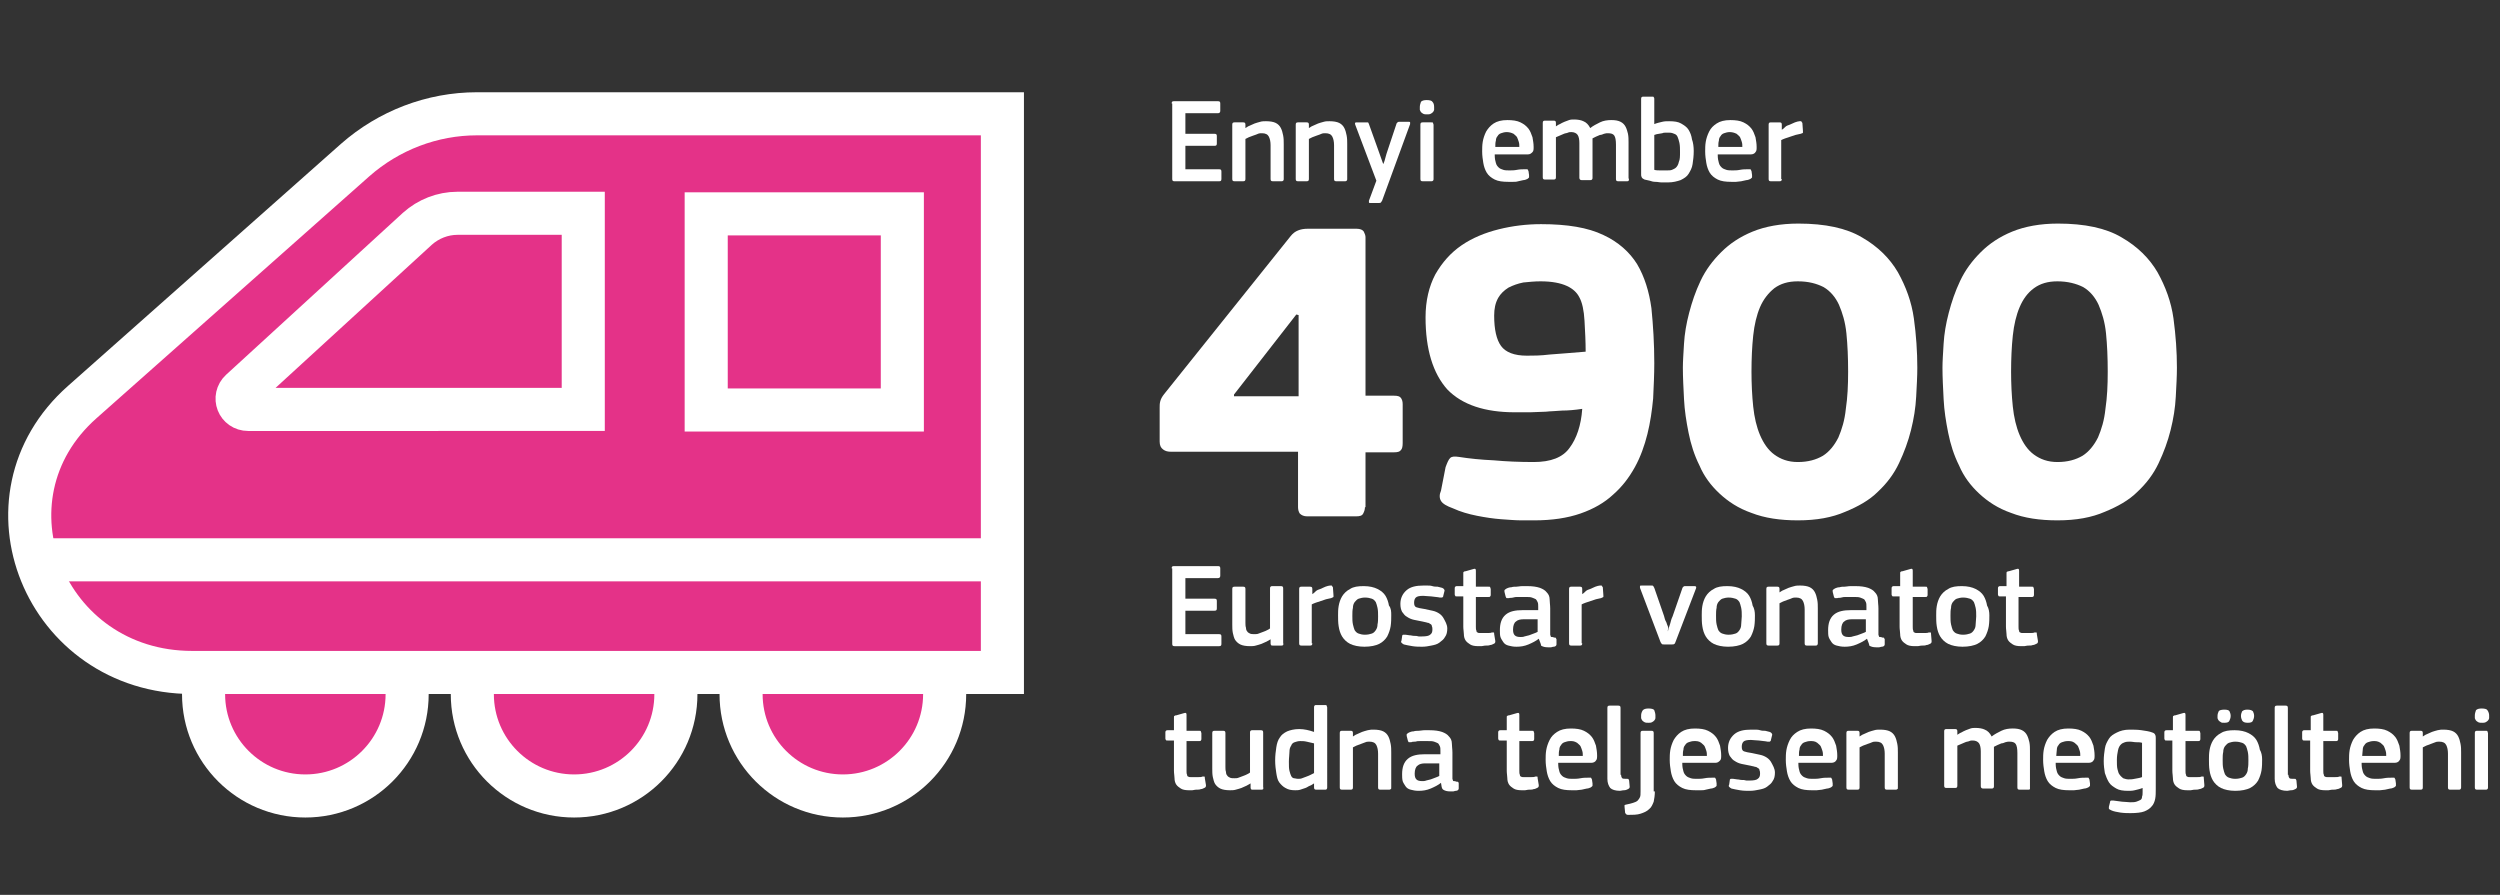 <?xml version="1.0" encoding="utf-8"?>
<!-- Generator: Adobe Illustrator 25.2.0, SVG Export Plug-In . SVG Version: 6.00 Build 0)  -->
<svg version="1.1" id="Calque_1" xmlns="http://www.w3.org/2000/svg" xmlns:xlink="http://www.w3.org/1999/xlink" x="0px" y="0px"
	 viewBox="0 0 437.2 156.5" style="enable-background:new 0 0 437.2 156.5;" xml:space="preserve">
<rect x="0" y="0" width="437.2" height="156.5" fill="#333333" stroke="none"/>
<style type="text/css">
	.st0{fill:#E43288;stroke:#FFFFFF;stroke-width:7.535;stroke-miterlimit:10;}
	.st1{fill:none;stroke:#FFFFFF;stroke-width:7.535;stroke-miterlimit:10;}
	.st2{enable-background:new    ;}
	.st3{fill:#FFFFFF;}
</style>
<g>
	<circle class="st0" cx="147.4" cy="121.4" r="17.8"/>
	<circle class="st0" cx="100.4" cy="121.4" r="17.8"/>
	<circle class="st0" cx="53.4" cy="121.4" r="17.8"/>
	<path class="st0" d="M175.3,19.9H83.4c-7.8,0-15.4,2.9-21.3,8.1L14.4,70.3c-19,16.8-6.6,47.3,19.2,47.3h141.7L175.3,19.9
		L175.3,19.9z"/>
	<rect x="123.5" y="37.4" class="st0" width="34.3" height="34.3"/>
	<path class="st0" d="M102,37.3H80c-2.6,0-5.1,1-7,2.7L42.1,68.3c-1.3,1.2-0.5,3.3,1.3,3.3H102V37.3z"/>
	<line class="st1" x1="174" y1="97.9" x2="6.4" y2="97.9"/>
</g>
<g>
	<g class="st2">
		<path class="st3" d="M204.9,18.1c0-0.3,0.1-0.4,0.4-0.4h7.7c0.3,0,0.4,0.1,0.4,0.4v1.3c0,0.2-0.1,0.4-0.4,0.4h-5.7v3.6h5.1
			c0.3,0,0.4,0.1,0.4,0.4v1.3c0,0.3-0.1,0.4-0.4,0.4h-5.1v4.1h5.9c0.3,0,0.4,0.1,0.4,0.4v1.3c0,0.3-0.1,0.4-0.4,0.4h-7.8
			c-0.3,0-0.4-0.1-0.4-0.4V18.1z"/>
		<path class="st3" d="M224.4,31.6c-0.1,0.1-0.2,0.1-0.3,0.1h-1.5c-0.3,0-0.4-0.1-0.4-0.4l0-5.9c0-0.6-0.1-1.1-0.3-1.5
			s-0.6-0.6-1.2-0.6c-0.2,0-0.5,0-0.7,0.1s-0.5,0.2-0.8,0.3c-0.3,0.1-0.5,0.2-0.8,0.3c-0.2,0.1-0.4,0.2-0.6,0.3v7
			c0,0.3-0.1,0.4-0.4,0.4h-1.5c-0.3,0-0.4-0.1-0.4-0.4v-9.5c0-0.3,0.1-0.4,0.4-0.4h1.5c0.3,0,0.4,0.1,0.4,0.4v0.6c0,0,0,0,0,0
			c0,0,0,0,0,0c0.2-0.1,0.4-0.3,0.7-0.4c0.3-0.1,0.6-0.3,0.9-0.4c0.3-0.1,0.6-0.2,1-0.3c0.3-0.1,0.7-0.1,1-0.1
			c0.7,0,1.3,0.1,1.7,0.3s0.7,0.5,0.9,0.9c0.2,0.4,0.3,0.8,0.4,1.3c0.1,0.5,0.1,1,0.1,1.5v6.1C224.5,31.4,224.5,31.5,224.4,31.6z"/>
		<path class="st3" d="M235.5,31.6c-0.1,0.1-0.2,0.1-0.3,0.1h-1.5c-0.3,0-0.4-0.1-0.4-0.4l0-5.9c0-0.6-0.1-1.1-0.3-1.5
			s-0.6-0.6-1.2-0.6c-0.2,0-0.5,0-0.7,0.1s-0.5,0.2-0.8,0.3c-0.3,0.1-0.5,0.2-0.8,0.3c-0.2,0.1-0.4,0.2-0.6,0.3v7
			c0,0.3-0.1,0.4-0.4,0.4H227c-0.3,0-0.4-0.1-0.4-0.4v-9.5c0-0.3,0.1-0.4,0.4-0.4h1.5c0.3,0,0.4,0.1,0.4,0.4v0.6c0,0,0,0,0,0
			s0,0,0,0c0.2-0.1,0.4-0.3,0.7-0.4c0.3-0.1,0.6-0.3,0.9-0.4c0.3-0.1,0.6-0.2,1-0.3c0.3-0.1,0.7-0.1,1-0.1c0.7,0,1.3,0.1,1.7,0.3
			s0.7,0.5,0.9,0.9c0.2,0.4,0.3,0.8,0.4,1.3c0.1,0.5,0.1,1,0.1,1.5v6.1C235.6,31.4,235.6,31.5,235.5,31.6z"/>
		<path class="st3" d="M241.9,28.7c0.2-0.4,0.3-0.8,0.4-1.2c0.1-0.4,0.2-0.7,0.3-1c0.1-0.3,0.2-0.6,0.3-0.9l1.3-3.9
			c0-0.1,0.1-0.2,0.2-0.3c0.1-0.1,0.2-0.1,0.3-0.1h1.6c0.2,0,0.3,0,0.3,0.1s0,0.2,0,0.3l-4.9,13.4c-0.1,0.1-0.1,0.2-0.2,0.3
			c-0.1,0.1-0.2,0.1-0.4,0.1h-1.4c-0.2,0-0.3,0-0.3-0.1c0-0.1,0-0.2,0-0.3l1.3-3.5l-3.7-9.8c0-0.1-0.1-0.2,0-0.3
			c0-0.1,0.1-0.1,0.3-0.1h1.6c0.1,0,0.2,0,0.3,0c0.1,0,0.1,0.1,0.2,0.3l1.4,3.9L241.9,28.7L241.9,28.7z"/>
		<path class="st3" d="M250.8,18.7c0,0.2,0,0.3,0,0.5c0,0.1-0.1,0.3-0.2,0.4c-0.1,0.1-0.2,0.2-0.4,0.3c-0.2,0.1-0.4,0.1-0.6,0.1
			c-0.3,0-0.5,0-0.7-0.1c-0.2-0.1-0.3-0.2-0.4-0.3s-0.1-0.2-0.2-0.4c0-0.1,0-0.3,0-0.5c0-0.3,0.1-0.6,0.2-0.9c0.2-0.2,0.5-0.3,1-0.3
			c0.5,0,0.9,0.1,1,0.3C250.7,18,250.8,18.3,250.8,18.7z M250.7,31.3c0,0.1,0,0.2-0.1,0.3s-0.2,0.1-0.3,0.1h-1.5
			c-0.3,0-0.4-0.1-0.4-0.4v-9.5c0-0.3,0.1-0.4,0.4-0.4h1.5c0.2,0,0.3,0,0.3,0.1c0,0.1,0.1,0.2,0.1,0.3V31.3z"/>
		<path class="st3" d="M261.4,27.2c0,0.5,0.1,1,0.2,1.3c0.1,0.4,0.3,0.6,0.5,0.8s0.5,0.3,0.8,0.4c0.3,0.1,0.7,0.1,1.1,0.1
			c0.4,0,0.8,0,1.3-0.1c0.5-0.1,1-0.1,1.4-0.1c0.2,0,0.3,0,0.4,0s0.1,0.2,0.2,0.3l0.1,0.7c0,0.2,0,0.3,0,0.4c0,0.1-0.2,0.2-0.3,0.3
			c-0.2,0.1-0.5,0.2-0.7,0.2c-0.3,0.1-0.6,0.1-0.9,0.2s-0.6,0.1-0.9,0.1c-0.3,0-0.6,0-0.8,0c-1,0-1.8-0.1-2.4-0.4
			c-0.6-0.3-1.1-0.7-1.4-1.2c-0.3-0.5-0.5-1.1-0.6-1.7c-0.1-0.6-0.2-1.3-0.2-2c0-0.5,0-1.1,0.1-1.7s0.3-1.2,0.6-1.8
			c0.3-0.5,0.7-1,1.3-1.4s1.4-0.6,2.4-0.6c0.9,0,1.7,0.1,2.3,0.4s1,0.6,1.4,1.1c0.3,0.4,0.5,0.9,0.7,1.5c0.1,0.6,0.2,1.1,0.2,1.7
			c0,0.4,0,0.7-0.2,0.9s-0.4,0.4-0.8,0.4H261.4z M263.5,23.1c-0.4,0-0.7,0.1-1,0.2c-0.3,0.1-0.5,0.3-0.6,0.5
			c-0.2,0.2-0.3,0.5-0.3,0.8c-0.1,0.3-0.1,0.7-0.1,1.1h4.2c0-0.3,0-0.6-0.1-0.9c-0.1-0.3-0.2-0.6-0.3-0.8c-0.1-0.2-0.4-0.4-0.6-0.6
			C264.3,23.2,263.9,23.1,263.5,23.1z"/>
		<path class="st3" d="M284.8,31.6c0,0.1-0.2,0.1-0.3,0.1H283c-0.3,0-0.4-0.1-0.4-0.4v-6c0-0.8-0.1-1.3-0.3-1.6
			c-0.2-0.3-0.6-0.4-1.1-0.4c-0.2,0-0.4,0-0.7,0.1c-0.2,0.1-0.5,0.2-0.7,0.2c-0.2,0.1-0.5,0.2-0.7,0.3c-0.2,0.1-0.4,0.2-0.6,0.3
			c0,0.1,0,0.3,0,0.4s0,0.4,0,0.6v5.9c0,0.1,0,0.2-0.1,0.3c-0.1,0.1-0.2,0.1-0.3,0.1h-1.5c-0.2,0-0.4-0.1-0.4-0.4v-6.1
			c0-0.6-0.1-1.1-0.3-1.4c-0.2-0.3-0.6-0.5-1.1-0.5c-0.2,0-0.4,0-0.6,0.1c-0.2,0.1-0.5,0.1-0.7,0.2s-0.5,0.2-0.7,0.3
			c-0.2,0.1-0.5,0.2-0.7,0.3v7c0,0.3-0.1,0.4-0.4,0.4h-1.5c-0.3,0-0.4-0.1-0.4-0.4v-9.5c0-0.3,0.1-0.4,0.4-0.4h1.5
			c0.3,0,0.4,0.1,0.4,0.4v0.6l0,0c0.2-0.1,0.4-0.3,0.7-0.4c0.2-0.1,0.5-0.3,0.8-0.4c0.3-0.1,0.5-0.2,0.8-0.3
			c0.3-0.1,0.6-0.1,0.9-0.1c0.6,0,1.2,0.1,1.6,0.3c0.5,0.2,0.9,0.6,1.2,1.2c0.5-0.4,1.1-0.7,1.7-1s1.3-0.4,2-0.4
			c0.7,0,1.2,0.1,1.6,0.3c0.4,0.2,0.7,0.5,0.9,0.9s0.3,0.8,0.4,1.2c0.1,0.5,0.1,1,0.1,1.5v6.2C284.9,31.4,284.9,31.5,284.8,31.6z"/>
		<path class="st3" d="M296.2,26.4c0,0.9-0.1,1.6-0.2,2.3c-0.1,0.7-0.4,1.2-0.7,1.7c-0.3,0.5-0.8,0.8-1.4,1.1
			c-0.6,0.2-1.3,0.4-2.2,0.4c-0.3,0-0.7,0-1.1,0c-0.4,0-0.7-0.1-1.1-0.1c-0.4,0-0.7-0.1-1-0.2s-0.6-0.1-0.9-0.2
			c-0.2-0.1-0.4-0.2-0.5-0.4s-0.1-0.3-0.1-0.5V17.3c0-0.3,0.1-0.4,0.4-0.4h1.5c0.2,0,0.3,0,0.3,0.1c0.1,0.1,0.1,0.2,0.1,0.3v4.4
			c0.5-0.2,1-0.3,1.4-0.4s0.8-0.1,1.2-0.1c0.9,0,1.6,0.1,2.1,0.4s1,0.6,1.3,1.1c0.3,0.5,0.5,1,0.6,1.7
			C296.1,24.9,296.2,25.7,296.2,26.4z M293.8,26.6c0-0.6,0-1.1-0.1-1.6c-0.1-0.4-0.2-0.8-0.3-1c-0.1-0.3-0.3-0.5-0.6-0.6
			c-0.2-0.1-0.5-0.2-0.9-0.2c-0.2,0-0.4,0-0.6,0s-0.4,0-0.6,0.1c-0.2,0-0.4,0.1-0.6,0.1s-0.5,0.1-0.8,0.2v6.1
			c0.3,0.1,0.7,0.1,1.1,0.1c0.4,0,0.7,0,1.1,0c0.3,0,0.7,0,0.9-0.1s0.5-0.2,0.7-0.4s0.4-0.5,0.5-1C293.8,27.9,293.8,27.3,293.8,26.6
			z"/>
		<path class="st3" d="M300.4,27.2c0,0.5,0.1,1,0.2,1.3c0.1,0.4,0.3,0.6,0.5,0.8c0.2,0.2,0.5,0.3,0.8,0.4s0.7,0.1,1.1,0.1
			c0.4,0,0.8,0,1.3-0.1s1-0.1,1.4-0.1c0.2,0,0.3,0,0.4,0c0.1,0,0.1,0.2,0.2,0.3l0.1,0.7c0,0.2,0,0.3,0,0.4c0,0.1-0.2,0.2-0.3,0.3
			c-0.2,0.1-0.5,0.2-0.7,0.2c-0.3,0.1-0.6,0.1-0.9,0.2c-0.3,0-0.6,0.1-0.9,0.1c-0.3,0-0.6,0-0.8,0c-1,0-1.8-0.1-2.4-0.4
			c-0.6-0.3-1.1-0.7-1.4-1.2s-0.5-1.1-0.6-1.7c-0.1-0.6-0.2-1.3-0.2-2c0-0.5,0-1.1,0.1-1.7s0.3-1.2,0.6-1.8s0.7-1,1.3-1.4
			c0.6-0.4,1.4-0.6,2.4-0.6c0.9,0,1.7,0.1,2.3,0.4s1,0.6,1.4,1.1c0.3,0.4,0.5,0.9,0.7,1.5c0.1,0.6,0.2,1.1,0.2,1.7
			c0,0.4,0,0.7-0.2,0.9c-0.1,0.2-0.4,0.4-0.8,0.4H300.4z M302.5,23.1c-0.4,0-0.7,0.1-1,0.2c-0.3,0.1-0.5,0.3-0.6,0.5
			c-0.2,0.2-0.3,0.5-0.3,0.8c-0.1,0.3-0.1,0.7-0.1,1.1h4.2c0-0.3,0-0.6-0.1-0.9s-0.2-0.6-0.3-0.8c-0.1-0.2-0.4-0.4-0.6-0.6
			C303.3,23.2,302.9,23.1,302.5,23.1z"/>
		<path class="st3" d="M311.6,31.3c0,0.3-0.1,0.4-0.4,0.4h-1.5c-0.3,0-0.4-0.1-0.4-0.4v-9.5c0-0.3,0.1-0.4,0.4-0.4h1.5
			c0.3,0,0.4,0.1,0.4,0.4v0.9l0,0c0.2-0.1,0.4-0.3,0.6-0.5s0.5-0.3,0.8-0.4c0.3-0.1,0.6-0.3,0.9-0.4s0.6-0.2,0.8-0.2
			c0.1,0,0.3,0,0.3,0s0.1,0.2,0.2,0.3l0.1,1.4c0,0.2,0,0.3,0,0.3c0,0.1-0.2,0.1-0.4,0.2c-0.3,0.1-0.6,0.1-0.9,0.2
			c-0.3,0.1-0.6,0.2-0.9,0.3c-0.3,0.1-0.6,0.2-0.9,0.3s-0.5,0.2-0.7,0.3V31.3z"/>
	</g>
	<g class="st2">
		<path class="st3" d="M204.9,99.4c0-0.3,0.1-0.4,0.4-0.4h7.7c0.3,0,0.4,0.1,0.4,0.4v1.3c0,0.2-0.1,0.4-0.4,0.4h-5.7v3.6h5.1
			c0.3,0,0.4,0.1,0.4,0.4v1.3c0,0.3-0.1,0.4-0.4,0.4h-5.1v4.1h5.9c0.3,0,0.4,0.1,0.4,0.4v1.3c0,0.3-0.1,0.4-0.4,0.4h-7.8
			c-0.3,0-0.4-0.1-0.4-0.4V99.4z"/>
		<path class="st3" d="M224.1,112.9h-1.5c-0.2,0-0.3,0-0.3-0.1c-0.1-0.1-0.1-0.2-0.1-0.3v-0.7l0,0c-0.2,0.1-0.5,0.3-0.7,0.4
			c-0.3,0.1-0.6,0.3-0.9,0.4c-0.3,0.1-0.6,0.2-1,0.3c-0.3,0.1-0.7,0.1-1,0.1c-0.7,0-1.3-0.1-1.7-0.3c-0.4-0.2-0.7-0.5-0.9-0.8
			s-0.3-0.8-0.4-1.2c-0.1-0.5-0.1-1-0.1-1.5v-6.2c0-0.3,0.1-0.4,0.4-0.4h1.5c0.3,0,0.4,0.1,0.4,0.4v5.9c0,0.3,0,0.6,0.1,0.9
			c0,0.3,0.1,0.5,0.2,0.6c0.1,0.2,0.3,0.3,0.5,0.4c0.2,0.1,0.5,0.1,0.8,0.1c0.2,0,0.5,0,0.7-0.1c0.3-0.1,0.5-0.2,0.8-0.3
			c0.3-0.1,0.5-0.2,0.7-0.3c0.2-0.1,0.4-0.2,0.5-0.3v-7c0-0.1,0-0.2,0.1-0.3c0.1-0.1,0.2-0.1,0.3-0.1h1.5c0.3,0,0.4,0.1,0.4,0.4v9.5
			C224.5,112.8,224.4,112.9,224.1,112.9z"/>
		<path class="st3" d="M229.5,112.5c0,0.3-0.1,0.4-0.4,0.4h-1.5c-0.3,0-0.4-0.1-0.4-0.4v-9.5c0-0.3,0.1-0.4,0.4-0.4h1.5
			c0.3,0,0.4,0.1,0.4,0.4v0.9l0,0c0.2-0.1,0.4-0.3,0.6-0.5s0.5-0.3,0.8-0.4c0.3-0.1,0.6-0.3,0.9-0.4s0.6-0.2,0.8-0.2
			c0.1,0,0.3,0,0.3,0s0.1,0.2,0.2,0.3l0.1,1.4c0,0.2,0,0.3,0,0.3s-0.2,0.1-0.4,0.2c-0.3,0.1-0.6,0.1-0.9,0.2
			c-0.3,0.1-0.6,0.2-0.9,0.3c-0.3,0.1-0.6,0.2-0.9,0.3c-0.3,0.1-0.5,0.2-0.7,0.3V112.5z"/>
		<path class="st3" d="M243.3,107.6c0,0.6,0,1.2-0.1,1.9c-0.1,0.6-0.3,1.2-0.6,1.8c-0.3,0.5-0.8,1-1.4,1.3c-0.6,0.3-1.5,0.5-2.6,0.5
			c-1,0-1.9-0.2-2.5-0.5c-0.6-0.3-1.1-0.8-1.4-1.3c-0.3-0.5-0.5-1.1-0.6-1.8c-0.1-0.6-0.1-1.3-0.1-1.9c0-0.5,0-1,0.1-1.6
			c0.1-0.6,0.3-1.2,0.6-1.7c0.3-0.5,0.8-1,1.4-1.3c0.6-0.4,1.4-0.5,2.4-0.5c1,0,1.8,0.2,2.4,0.5c0.6,0.3,1.1,0.7,1.4,1.2
			s0.5,1.1,0.6,1.7C243.3,106.4,243.3,107,243.3,107.6z M241,107.8c0-0.6,0-1-0.1-1.5c-0.1-0.4-0.2-0.8-0.3-1
			c-0.2-0.3-0.4-0.5-0.7-0.6c-0.3-0.1-0.7-0.2-1.2-0.2c-0.4,0-0.8,0.1-1.1,0.2c-0.3,0.1-0.5,0.4-0.7,0.6c-0.2,0.3-0.3,0.6-0.3,1
			c-0.1,0.4-0.1,0.9-0.1,1.4c0,0.6,0,1,0.1,1.5c0.1,0.4,0.2,0.8,0.3,1c0.2,0.3,0.4,0.5,0.7,0.6c0.3,0.1,0.6,0.2,1.1,0.2
			c0.5,0,0.9-0.1,1.2-0.2c0.3-0.1,0.5-0.3,0.7-0.6c0.2-0.3,0.3-0.6,0.3-1C241,108.8,241,108.3,241,107.8z"/>
		<path class="st3" d="M253.1,109.9c0,0.6-0.1,1.1-0.4,1.5c-0.2,0.4-0.6,0.7-1,1s-0.9,0.4-1.4,0.5s-1,0.2-1.6,0.2
			c-0.5,0-1.1,0-1.7-0.1c-0.6-0.1-1.1-0.2-1.5-0.3c-0.2-0.1-0.3-0.2-0.4-0.3c-0.1-0.1-0.1-0.2,0-0.4l0.1-0.7c0-0.2,0.1-0.3,0.2-0.3
			s0.2,0,0.4,0c0.2,0,0.5,0.1,0.7,0.1c0.3,0,0.5,0.1,0.8,0.1c0.3,0,0.5,0,0.8,0.1c0.2,0,0.5,0,0.6,0c0.7,0,1.2-0.1,1.4-0.3
			c0.3-0.2,0.4-0.5,0.4-0.9c0-0.2,0-0.4-0.1-0.6c0-0.2-0.1-0.3-0.3-0.4c-0.1-0.1-0.3-0.2-0.5-0.2c-0.2-0.1-0.5-0.1-0.8-0.2
			c-0.5-0.1-1-0.2-1.5-0.3c-0.5-0.1-0.9-0.3-1.2-0.5c-0.4-0.2-0.6-0.5-0.9-0.9c-0.2-0.4-0.3-0.8-0.3-1.4c0-1,0.4-1.8,1.1-2.4
			s1.7-0.8,2.9-0.8c0.2,0,0.5,0,0.7,0c0.3,0,0.6,0,0.9,0.1s0.6,0.1,0.9,0.1c0.3,0.1,0.5,0.1,0.8,0.2c0.3,0.1,0.5,0.4,0.4,0.6
			l-0.2,0.8c0,0.2-0.1,0.2-0.2,0.3c-0.1,0-0.2,0-0.4,0c-0.4-0.1-0.9-0.1-1.5-0.2c-0.5,0-1-0.1-1.4-0.1c-0.7,0-1.1,0.1-1.3,0.3
			c-0.2,0.2-0.3,0.5-0.3,0.9s0.1,0.7,0.4,0.8c0.3,0.1,0.7,0.2,1.4,0.3c0.5,0.1,1,0.2,1.4,0.3c0.5,0.1,0.9,0.3,1.2,0.5
			s0.6,0.5,0.8,0.9S253.1,109.2,253.1,109.9z"/>
		<path class="st3" d="M261.5,112.1c0,0.2,0,0.4-0.3,0.5c-0.2,0.1-0.4,0.2-0.6,0.2c-0.2,0.1-0.5,0.1-0.8,0.1s-0.5,0.1-0.7,0.1
			c-0.2,0-0.4,0-0.6,0c-0.6,0-1.1-0.1-1.4-0.3c-0.3-0.2-0.6-0.4-0.8-0.7c-0.2-0.3-0.3-0.7-0.3-1.1s-0.1-0.8-0.1-1.3v-5.3h-1.1
			c-0.2,0-0.3,0-0.3-0.1c-0.1-0.1-0.1-0.2-0.1-0.3v-1c0-0.1,0-0.2,0.1-0.3c0.1-0.1,0.2-0.1,0.3-0.1h1.1v-2.2c0-0.2,0-0.3,0.1-0.3
			c0.1-0.1,0.2-0.1,0.3-0.1l1.4-0.4c0.3-0.1,0.4,0,0.4,0.3v2.8h2.2c0.2,0,0.3,0,0.3,0.1c0,0.1,0.1,0.2,0.1,0.3v1
			c0,0.1,0,0.2-0.1,0.3c0,0.1-0.2,0.1-0.3,0.1h-2.2v5.2c0,0.3,0,0.5,0.1,0.7c0,0.2,0.1,0.3,0.2,0.3c0.1,0.1,0.2,0.1,0.4,0.1
			c0.2,0,0.4,0,0.7,0c0.2,0,0.4,0,0.7,0c0.3,0,0.5,0,0.7-0.1c0.1,0,0.2,0,0.3,0s0.1,0.1,0.1,0.3L261.5,112.1z"/>
		<path class="st3" d="M269.1,111.7c-0.5,0.4-1.1,0.7-1.8,1c-0.7,0.3-1.4,0.4-2.1,0.4c-0.6,0-1-0.1-1.4-0.2
			c-0.4-0.1-0.7-0.3-0.9-0.6s-0.4-0.6-0.5-0.9s-0.1-0.8-0.1-1.2c0-1.2,0.3-2.1,1-2.7c0.7-0.6,1.7-0.8,3-0.8h2.7v-0.6
			c0-0.3,0-0.6-0.1-0.8c-0.1-0.2-0.2-0.4-0.3-0.5c-0.2-0.1-0.4-0.2-0.7-0.3s-0.6-0.1-1.1-0.1c-0.2,0-0.4,0-0.6,0c-0.2,0-0.5,0-0.8,0
			c-0.3,0-0.5,0-0.8,0.1s-0.5,0-0.7,0.1c-0.2,0-0.4,0-0.4,0c-0.1,0-0.1-0.1-0.2-0.3l-0.2-0.8c0-0.1,0-0.3,0-0.3s0.2-0.2,0.4-0.3
			c0.2-0.1,0.5-0.2,0.8-0.2c0.3-0.1,0.6-0.1,0.9-0.1c0.3,0,0.6-0.1,1-0.1c0.3,0,0.6,0,0.9,0c0.9,0,1.6,0.1,2.2,0.3
			c0.5,0.2,0.9,0.4,1.2,0.8c0.3,0.3,0.5,0.7,0.5,1.2s0.1,1,0.1,1.6v4.1c0,0.2,0,0.4,0,0.5c0,0.1,0.1,0.2,0.1,0.3
			c0,0.1,0.1,0.1,0.2,0.1c0.1,0,0.2,0,0.4,0.1c0.2,0,0.3,0,0.3,0.1s0.1,0.1,0.1,0.2v0.9c0,0.2-0.2,0.4-0.5,0.4
			c-0.2,0-0.3,0.1-0.5,0.1c-0.2,0-0.3,0-0.5,0c-0.5,0-0.9-0.1-1.2-0.3C269.5,112.6,269.3,112.3,269.1,111.7L269.1,111.7z M269,108.3
			h-2.6c-0.5,0-1,0.1-1.3,0.4c-0.3,0.2-0.5,0.7-0.5,1.4c0,0.5,0.1,0.8,0.3,1c0.2,0.2,0.5,0.3,1,0.3c0.2,0,0.5,0,0.7-0.1
			c0.3-0.1,0.5-0.1,0.8-0.2c0.3-0.1,0.5-0.2,0.8-0.3c0.3-0.1,0.5-0.2,0.7-0.3V108.3z"/>
		<path class="st3" d="M276.7,112.5c0,0.3-0.1,0.4-0.4,0.4h-1.5c-0.3,0-0.4-0.1-0.4-0.4v-9.5c0-0.3,0.1-0.4,0.4-0.4h1.5
			c0.3,0,0.4,0.1,0.4,0.4v0.9l0,0c0.2-0.1,0.4-0.3,0.6-0.5s0.5-0.3,0.8-0.4c0.3-0.1,0.6-0.3,0.9-0.4s0.6-0.2,0.8-0.2
			c0.1,0,0.3,0,0.3,0s0.1,0.2,0.2,0.3l0.1,1.4c0,0.2,0,0.3,0,0.3s-0.2,0.1-0.4,0.2c-0.3,0.1-0.6,0.1-0.9,0.2
			c-0.3,0.1-0.6,0.2-0.9,0.3c-0.3,0.1-0.6,0.2-0.9,0.3c-0.3,0.1-0.5,0.2-0.7,0.3V112.5z"/>
		<path class="st3" d="M291.7,110.4c0,0,0-0.2,0.1-0.5s0.2-0.5,0.3-0.9c0.1-0.4,0.2-0.8,0.4-1.2l1.7-4.9c0-0.1,0.1-0.2,0.2-0.3
			c0.1-0.1,0.2-0.1,0.3-0.1h1.6c0.3,0,0.4,0.1,0.3,0.4l-3.6,9.4c-0.1,0.2-0.1,0.3-0.2,0.3c-0.1,0.1-0.2,0.1-0.4,0.1h-1.4
			c-0.2,0-0.3,0-0.4-0.1c-0.1-0.1-0.1-0.2-0.2-0.3l-3.6-9.5c0-0.1,0-0.2,0-0.3s0.1-0.1,0.3-0.1h1.7c0.2,0,0.3,0,0.3,0.1
			c0.1,0,0.1,0.2,0.2,0.3l1.7,4.9c0.1,0.4,0.2,0.8,0.4,1.1c0.1,0.3,0.2,0.6,0.3,0.8S291.6,110.3,291.7,110.4L291.7,110.4z"/>
		<path class="st3" d="M306.9,107.6c0,0.6,0,1.2-0.1,1.9c-0.1,0.6-0.3,1.2-0.6,1.8c-0.3,0.5-0.8,1-1.4,1.3c-0.6,0.3-1.5,0.5-2.6,0.5
			c-1,0-1.9-0.2-2.5-0.5c-0.6-0.3-1.1-0.8-1.4-1.3c-0.3-0.5-0.5-1.1-0.6-1.8c-0.1-0.6-0.1-1.3-0.1-1.9c0-0.5,0-1,0.1-1.6
			c0.1-0.6,0.3-1.2,0.6-1.7c0.3-0.5,0.8-1,1.4-1.3c0.6-0.4,1.4-0.5,2.4-0.5c1,0,1.8,0.2,2.4,0.5c0.6,0.3,1.1,0.7,1.4,1.2
			s0.5,1.1,0.6,1.7C306.8,106.4,306.9,107,306.9,107.6z M304.6,107.8c0-0.6,0-1-0.1-1.5c-0.1-0.4-0.2-0.8-0.3-1
			c-0.2-0.3-0.4-0.5-0.7-0.6c-0.3-0.1-0.7-0.2-1.2-0.2c-0.4,0-0.8,0.1-1.1,0.2c-0.3,0.1-0.5,0.4-0.7,0.6c-0.2,0.3-0.3,0.6-0.3,1
			c-0.1,0.4-0.1,0.9-0.1,1.4c0,0.6,0,1,0.1,1.5c0.1,0.4,0.2,0.8,0.3,1c0.2,0.3,0.4,0.5,0.7,0.6c0.3,0.1,0.6,0.2,1.1,0.2
			c0.5,0,0.9-0.1,1.2-0.2c0.3-0.1,0.5-0.3,0.7-0.6c0.2-0.3,0.3-0.6,0.3-1C304.5,108.8,304.6,108.3,304.6,107.8z"/>
		<path class="st3" d="M317.8,112.8c-0.1,0.1-0.2,0.1-0.3,0.1h-1.5c-0.3,0-0.4-0.1-0.4-0.4l0-5.9c0-0.6-0.1-1.1-0.3-1.5
			s-0.6-0.6-1.2-0.6c-0.2,0-0.5,0-0.7,0.1s-0.5,0.2-0.8,0.3c-0.3,0.1-0.5,0.2-0.8,0.3c-0.2,0.1-0.4,0.2-0.6,0.3v7
			c0,0.3-0.1,0.4-0.4,0.4h-1.5c-0.3,0-0.4-0.1-0.4-0.4v-9.5c0-0.3,0.1-0.4,0.4-0.4h1.5c0.3,0,0.4,0.1,0.4,0.4v0.6c0,0,0,0,0,0
			s0,0,0,0c0.2-0.1,0.4-0.3,0.7-0.4c0.3-0.1,0.6-0.3,0.9-0.4c0.3-0.1,0.6-0.2,1-0.3c0.3-0.1,0.7-0.1,1-0.1c0.7,0,1.3,0.1,1.7,0.3
			s0.7,0.5,0.9,0.9c0.2,0.4,0.3,0.8,0.4,1.3c0.1,0.5,0.1,1,0.1,1.5v6.1C317.9,112.7,317.8,112.8,317.8,112.8z"/>
		<path class="st3" d="M326.5,111.7c-0.5,0.4-1.1,0.7-1.8,1c-0.7,0.3-1.4,0.4-2.1,0.4c-0.6,0-1-0.1-1.4-0.2
			c-0.4-0.1-0.7-0.3-0.9-0.6s-0.4-0.6-0.5-0.9s-0.1-0.8-0.1-1.2c0-1.2,0.3-2.1,1-2.7c0.7-0.6,1.7-0.8,3-0.8h2.7v-0.6
			c0-0.3,0-0.6-0.1-0.8c-0.1-0.2-0.2-0.4-0.3-0.5c-0.2-0.1-0.4-0.2-0.7-0.3s-0.6-0.1-1.1-0.1c-0.2,0-0.4,0-0.6,0c-0.2,0-0.5,0-0.8,0
			c-0.3,0-0.5,0-0.8,0.1s-0.5,0-0.7,0.1c-0.2,0-0.4,0-0.4,0c-0.1,0-0.1-0.1-0.2-0.3l-0.2-0.8c0-0.1,0-0.3,0-0.3s0.2-0.2,0.4-0.3
			c0.2-0.1,0.5-0.2,0.8-0.2c0.3-0.1,0.6-0.1,0.9-0.1c0.3,0,0.6-0.1,1-0.1c0.3,0,0.6,0,0.9,0c0.9,0,1.6,0.1,2.2,0.3
			c0.5,0.2,0.9,0.4,1.2,0.8c0.3,0.3,0.5,0.7,0.5,1.2s0.1,1,0.1,1.6v4.1c0,0.2,0,0.4,0,0.5c0,0.1,0.1,0.2,0.1,0.3
			c0,0.1,0.1,0.1,0.2,0.1c0.1,0,0.2,0,0.4,0.1c0.2,0,0.3,0,0.3,0.1s0.1,0.1,0.1,0.2v0.9c0,0.2-0.2,0.4-0.5,0.4
			c-0.2,0-0.3,0.1-0.5,0.1c-0.2,0-0.3,0-0.5,0c-0.5,0-0.9-0.1-1.2-0.3C326.9,112.6,326.7,112.3,326.5,111.7L326.5,111.7z
			 M326.4,108.3h-2.6c-0.5,0-1,0.1-1.3,0.4c-0.3,0.2-0.5,0.7-0.5,1.4c0,0.5,0.1,0.8,0.3,1c0.2,0.2,0.5,0.3,1,0.3
			c0.2,0,0.5,0,0.7-0.1c0.3-0.1,0.5-0.1,0.8-0.2c0.3-0.1,0.5-0.2,0.8-0.3c0.3-0.1,0.5-0.2,0.7-0.3V108.3z"/>
		<path class="st3" d="M337.8,112.1c0,0.2,0,0.4-0.3,0.5c-0.2,0.1-0.4,0.2-0.6,0.2c-0.2,0.1-0.5,0.1-0.8,0.1c-0.3,0-0.5,0.1-0.7,0.1
			c-0.2,0-0.4,0-0.6,0c-0.6,0-1.1-0.1-1.4-0.3s-0.6-0.4-0.8-0.7c-0.2-0.3-0.3-0.7-0.3-1.1s-0.1-0.8-0.1-1.3v-5.3h-1
			c-0.2,0-0.3,0-0.3-0.1c-0.1-0.1-0.1-0.2-0.1-0.3v-1c0-0.1,0-0.2,0.1-0.3c0.1-0.1,0.2-0.1,0.3-0.1h1.1v-2.2c0-0.2,0-0.3,0.1-0.3
			c0.1-0.1,0.2-0.1,0.3-0.1l1.4-0.4c0.3-0.1,0.4,0,0.4,0.3v2.8h2.2c0.2,0,0.3,0,0.3,0.1c0,0.1,0.1,0.2,0.1,0.3v1
			c0,0.1,0,0.2-0.1,0.3c0,0.1-0.2,0.1-0.3,0.1h-2.2v5.2c0,0.3,0,0.5,0.1,0.7c0,0.2,0.1,0.3,0.2,0.3c0.1,0.1,0.2,0.1,0.4,0.1
			c0.2,0,0.4,0,0.7,0c0.2,0,0.4,0,0.7,0c0.3,0,0.5,0,0.7-0.1c0.1,0,0.2,0,0.3,0c0.1,0,0.1,0.1,0.1,0.3L337.8,112.1z"/>
		<path class="st3" d="M347.9,107.6c0,0.6,0,1.2-0.1,1.9c-0.1,0.6-0.3,1.2-0.6,1.8c-0.3,0.5-0.8,1-1.4,1.3c-0.6,0.3-1.5,0.5-2.6,0.5
			c-1,0-1.9-0.2-2.5-0.5c-0.6-0.3-1.1-0.8-1.4-1.3c-0.3-0.5-0.5-1.1-0.6-1.8c-0.1-0.6-0.1-1.3-0.1-1.9c0-0.5,0-1,0.1-1.6
			c0.1-0.6,0.3-1.2,0.6-1.7c0.3-0.5,0.8-1,1.4-1.3c0.6-0.4,1.4-0.5,2.4-0.5c1,0,1.8,0.2,2.4,0.5c0.6,0.3,1.1,0.7,1.4,1.2
			s0.5,1.1,0.6,1.7C347.8,106.4,347.9,107,347.9,107.6z M345.6,107.8c0-0.6,0-1-0.1-1.5c-0.1-0.4-0.2-0.8-0.3-1
			c-0.2-0.3-0.4-0.5-0.7-0.6c-0.3-0.1-0.7-0.2-1.2-0.2c-0.4,0-0.8,0.1-1.1,0.2c-0.3,0.1-0.5,0.4-0.7,0.6c-0.2,0.3-0.3,0.6-0.3,1
			c-0.1,0.4-0.1,0.9-0.1,1.4c0,0.6,0,1,0.1,1.5c0.1,0.4,0.2,0.8,0.3,1c0.2,0.3,0.4,0.5,0.7,0.6c0.3,0.1,0.6,0.2,1.1,0.2
			c0.5,0,0.9-0.1,1.2-0.2c0.3-0.1,0.5-0.3,0.7-0.6c0.2-0.3,0.3-0.6,0.3-1S345.6,108.3,345.6,107.8z"/>
		<path class="st3" d="M356.4,112.1c0,0.2,0,0.4-0.3,0.5c-0.2,0.1-0.4,0.2-0.6,0.2c-0.2,0.1-0.5,0.1-0.8,0.1s-0.5,0.1-0.7,0.1
			c-0.2,0-0.4,0-0.6,0c-0.6,0-1.1-0.1-1.4-0.3c-0.3-0.2-0.6-0.4-0.8-0.7c-0.2-0.3-0.3-0.7-0.3-1.1s-0.1-0.8-0.1-1.3v-5.3h-1
			c-0.2,0-0.3,0-0.3-0.1c-0.1-0.1-0.1-0.2-0.1-0.3v-1c0-0.1,0-0.2,0.1-0.3c0.1-0.1,0.2-0.1,0.3-0.1h1.1v-2.2c0-0.2,0-0.3,0.1-0.3
			c0.1-0.1,0.2-0.1,0.3-0.1l1.4-0.4c0.3-0.1,0.4,0,0.4,0.3v2.8h2.2c0.2,0,0.3,0,0.3,0.1c0,0.1,0.1,0.2,0.1,0.3v1
			c0,0.1,0,0.2-0.1,0.3c0,0.1-0.2,0.1-0.3,0.1H353v5.2c0,0.3,0,0.5,0.1,0.7c0,0.2,0.1,0.3,0.2,0.3c0.1,0.1,0.2,0.1,0.4,0.1
			c0.2,0,0.4,0,0.7,0c0.2,0,0.4,0,0.7,0c0.3,0,0.5,0,0.7-0.1c0.1,0,0.2,0,0.3,0c0.1,0,0.1,0.1,0.1,0.3L356.4,112.1z"/>
		<path class="st3" d="M210.9,137.3c0,0.2,0,0.4-0.3,0.5c-0.2,0.1-0.4,0.2-0.6,0.2c-0.2,0.1-0.5,0.1-0.8,0.1c-0.3,0-0.5,0.1-0.7,0.1
			c-0.2,0-0.4,0-0.6,0c-0.6,0-1.1-0.1-1.4-0.3c-0.3-0.2-0.6-0.4-0.8-0.7c-0.2-0.3-0.3-0.7-0.3-1.1s-0.1-0.8-0.1-1.3v-5.3h-1.1
			c-0.2,0-0.3,0-0.3-0.1c-0.1-0.1-0.1-0.2-0.1-0.3v-1c0-0.1,0-0.2,0.1-0.3c0.1-0.1,0.2-0.1,0.3-0.1h1.1v-2.2c0-0.2,0-0.3,0.1-0.3
			c0.1-0.1,0.2-0.1,0.3-0.1l1.4-0.4c0.3-0.1,0.4,0,0.4,0.3v2.8h2.2c0.2,0,0.3,0,0.3,0.1c0,0.1,0.1,0.2,0.1,0.3v1
			c0,0.1,0,0.2-0.1,0.3c0,0.1-0.2,0.1-0.3,0.1h-2.2v5.2c0,0.3,0,0.5,0.1,0.7c0,0.2,0.1,0.3,0.2,0.3c0.1,0.1,0.2,0.1,0.4,0.1
			c0.2,0,0.4,0,0.7,0c0.2,0,0.4,0,0.7,0c0.3,0,0.5,0,0.7-0.1c0.1,0,0.2,0,0.3,0c0.1,0,0.1,0.1,0.1,0.3L210.9,137.3z"/>
		<path class="st3" d="M220.6,138.1h-1.5c-0.2,0-0.3,0-0.3-0.1c-0.1-0.1-0.1-0.2-0.1-0.3v-0.7l0,0c-0.2,0.1-0.5,0.3-0.7,0.4
			c-0.3,0.1-0.6,0.3-0.9,0.4s-0.6,0.2-1,0.3c-0.3,0.1-0.7,0.1-1,0.1c-0.7,0-1.3-0.1-1.7-0.3c-0.4-0.2-0.7-0.5-0.9-0.8
			s-0.3-0.8-0.4-1.2c-0.1-0.5-0.1-1-0.1-1.5v-6.2c0-0.3,0.1-0.4,0.4-0.4h1.5c0.3,0,0.4,0.1,0.4,0.4v5.9c0,0.3,0,0.6,0.1,0.9
			c0,0.3,0.1,0.5,0.2,0.6c0.1,0.2,0.3,0.3,0.5,0.4c0.2,0.1,0.5,0.1,0.8,0.1c0.2,0,0.5,0,0.7-0.1c0.3-0.1,0.5-0.2,0.8-0.3
			c0.3-0.1,0.5-0.2,0.7-0.3c0.2-0.1,0.4-0.2,0.5-0.3v-7c0-0.1,0-0.2,0.1-0.3c0.1-0.1,0.2-0.1,0.3-0.1h1.5c0.3,0,0.4,0.1,0.4,0.4v9.5
			C221,138,220.9,138.1,220.6,138.1z"/>
		<path class="st3" d="M232.1,137.7c0,0.1,0,0.2-0.1,0.3c0,0.1-0.2,0.1-0.3,0.1h-1.5c-0.3,0-0.4-0.1-0.4-0.4v-0.7c0,0,0,0,0,0
			c0,0,0,0,0,0c-0.2,0.1-0.4,0.3-0.7,0.4c-0.3,0.1-0.5,0.3-0.8,0.4c-0.3,0.1-0.6,0.2-0.9,0.3c-0.3,0.1-0.6,0.1-0.9,0.1
			c-0.7,0-1.2-0.1-1.7-0.4c-0.4-0.2-0.8-0.6-1.1-1c-0.3-0.4-0.4-1-0.5-1.6c-0.1-0.6-0.2-1.4-0.2-2.2c0-0.9,0.1-1.6,0.2-2.3
			c0.1-0.7,0.3-1.3,0.6-1.7c0.3-0.5,0.7-0.8,1.3-1.1c0.5-0.2,1.2-0.4,2.1-0.4c0.9,0,1.7,0.2,2.6,0.5c0,0,0,0,0,0s0,0,0,0v-4.3
			c0-0.1,0-0.2,0.1-0.3c0-0.1,0.2-0.1,0.3-0.1h1.5c0.2,0,0.3,0,0.3,0.1s0.1,0.2,0.1,0.3V137.7z M229.8,130c-0.5-0.1-0.9-0.2-1.3-0.3
			s-0.8-0.1-1.1-0.1c-0.4,0-0.7,0.1-1,0.2c-0.3,0.1-0.5,0.3-0.6,0.6c-0.2,0.3-0.3,0.6-0.3,1.1s-0.1,1-0.1,1.7c0,0.7,0,1.2,0.1,1.6
			s0.2,0.7,0.3,0.9s0.3,0.4,0.5,0.4s0.4,0.1,0.7,0.1c0.2,0,0.5,0,0.7-0.1c0.3-0.1,0.5-0.2,0.8-0.3s0.5-0.2,0.7-0.3s0.4-0.2,0.6-0.3
			V130z"/>
		<path class="st3" d="M243.2,138c-0.1,0.1-0.2,0.1-0.3,0.1h-1.5c-0.3,0-0.4-0.1-0.4-0.4l0-5.9c0-0.6-0.1-1.1-0.3-1.5
			s-0.6-0.6-1.2-0.6c-0.2,0-0.5,0-0.7,0.1c-0.3,0.1-0.5,0.2-0.8,0.3c-0.3,0.1-0.5,0.2-0.8,0.3c-0.2,0.1-0.4,0.2-0.6,0.3v7
			c0,0.3-0.1,0.4-0.4,0.4h-1.5c-0.3,0-0.4-0.1-0.4-0.4v-9.5c0-0.3,0.1-0.4,0.4-0.4h1.5c0.3,0,0.4,0.1,0.4,0.4v0.6c0,0,0,0,0,0
			c0,0,0,0,0,0c0.2-0.1,0.4-0.3,0.7-0.4c0.3-0.1,0.6-0.3,0.9-0.4c0.3-0.1,0.6-0.2,1-0.3s0.7-0.1,1-0.1c0.7,0,1.3,0.1,1.7,0.3
			c0.4,0.2,0.7,0.5,0.9,0.9c0.2,0.4,0.3,0.8,0.4,1.3c0.1,0.5,0.1,1,0.1,1.5v6.1C243.3,137.9,243.3,138,243.2,138z"/>
		<path class="st3" d="M252,136.9c-0.5,0.4-1.1,0.7-1.8,1s-1.4,0.4-2.1,0.4c-0.6,0-1-0.1-1.4-0.2c-0.4-0.1-0.7-0.3-0.9-0.6
			c-0.2-0.3-0.4-0.6-0.5-0.9c-0.1-0.4-0.1-0.8-0.1-1.2c0-1.2,0.3-2.1,1-2.7s1.7-0.8,3-0.8h2.7v-0.6c0-0.3,0-0.6-0.1-0.8
			c-0.1-0.2-0.2-0.4-0.3-0.5c-0.2-0.1-0.4-0.2-0.7-0.3c-0.3-0.1-0.6-0.1-1.1-0.1c-0.2,0-0.4,0-0.6,0c-0.2,0-0.5,0-0.8,0
			c-0.3,0-0.5,0-0.8,0.1c-0.3,0-0.5,0-0.7,0.1c-0.2,0-0.4,0-0.4,0c-0.1,0-0.1-0.1-0.2-0.3l-0.2-0.8c0-0.1,0-0.3,0-0.3
			c0.1-0.1,0.2-0.2,0.4-0.3c0.2-0.1,0.5-0.2,0.8-0.2c0.3-0.1,0.6-0.1,0.9-0.1c0.3,0,0.6-0.1,1-0.1c0.3,0,0.6,0,0.9,0
			c0.9,0,1.6,0.1,2.2,0.3c0.5,0.2,0.9,0.4,1.2,0.8c0.3,0.3,0.5,0.7,0.5,1.2s0.1,1,0.1,1.6v4.1c0,0.2,0,0.4,0,0.5
			c0,0.1,0.1,0.2,0.1,0.3c0,0.1,0.1,0.1,0.2,0.1c0.1,0,0.2,0,0.4,0.1c0.2,0,0.3,0,0.3,0.1c0.1,0,0.1,0.1,0.1,0.2v0.9
			c0,0.2-0.2,0.4-0.5,0.4c-0.2,0-0.3,0.1-0.5,0.1c-0.2,0-0.3,0-0.5,0c-0.5,0-0.9-0.1-1.2-0.3S252.1,137.5,252,136.9L252,136.9z
			 M251.8,133.5h-2.6c-0.5,0-1,0.1-1.3,0.4c-0.3,0.2-0.5,0.7-0.5,1.4c0,0.5,0.1,0.8,0.3,1c0.2,0.2,0.5,0.3,1,0.3
			c0.2,0,0.5,0,0.7-0.1c0.3-0.1,0.5-0.1,0.8-0.2c0.3-0.1,0.5-0.2,0.8-0.3c0.3-0.1,0.5-0.2,0.7-0.3V133.5z"/>
		<path class="st3" d="M269.1,137.3c0,0.2,0,0.4-0.3,0.5c-0.2,0.1-0.4,0.2-0.6,0.2c-0.2,0.1-0.5,0.1-0.8,0.1s-0.5,0.1-0.7,0.1
			c-0.2,0-0.4,0-0.6,0c-0.6,0-1.1-0.1-1.4-0.3c-0.3-0.2-0.6-0.4-0.8-0.7c-0.2-0.3-0.3-0.7-0.3-1.1s-0.1-0.8-0.1-1.3v-5.3h-1.1
			c-0.2,0-0.3,0-0.3-0.1c-0.1-0.1-0.1-0.2-0.1-0.3v-1c0-0.1,0-0.2,0.1-0.3c0.1-0.1,0.2-0.1,0.3-0.1h1.1v-2.2c0-0.2,0-0.3,0.1-0.3
			c0.1-0.1,0.2-0.1,0.3-0.1l1.4-0.4c0.3-0.1,0.4,0,0.4,0.3v2.8h2.2c0.2,0,0.3,0,0.3,0.1c0,0.1,0.1,0.2,0.1,0.3v1
			c0,0.1,0,0.2-0.1,0.3c0,0.1-0.2,0.1-0.3,0.1h-2.2v5.2c0,0.3,0,0.5,0.1,0.7c0,0.2,0.1,0.3,0.2,0.3c0.1,0.1,0.2,0.1,0.4,0.1
			c0.2,0,0.4,0,0.7,0c0.2,0,0.4,0,0.7,0c0.3,0,0.5,0,0.7-0.1c0.1,0,0.2,0,0.3,0s0.1,0.1,0.1,0.3L269.1,137.3z"/>
		<path class="st3" d="M272.5,133.6c0,0.5,0.1,1,0.2,1.3c0.1,0.4,0.3,0.6,0.5,0.8c0.2,0.2,0.5,0.3,0.8,0.4s0.7,0.1,1.1,0.1
			c0.4,0,0.8,0,1.3-0.1s1-0.1,1.4-0.1c0.2,0,0.3,0,0.4,0c0.1,0,0.1,0.2,0.2,0.3l0.1,0.7c0,0.2,0,0.3,0,0.4c0,0.1-0.2,0.2-0.3,0.3
			c-0.2,0.1-0.5,0.2-0.7,0.2c-0.3,0.1-0.6,0.1-0.9,0.2c-0.3,0-0.6,0.1-0.9,0.1c-0.3,0-0.6,0-0.8,0c-1,0-1.8-0.1-2.4-0.4
			c-0.6-0.3-1.1-0.7-1.4-1.2s-0.5-1.1-0.6-1.7c-0.1-0.6-0.2-1.3-0.2-2c0-0.5,0-1.1,0.1-1.7s0.3-1.2,0.6-1.8s0.7-1,1.3-1.4
			c0.6-0.4,1.4-0.6,2.4-0.6c0.9,0,1.7,0.1,2.3,0.4s1,0.6,1.4,1.1c0.3,0.4,0.5,0.9,0.7,1.5c0.1,0.6,0.2,1.1,0.2,1.7
			c0,0.4,0,0.7-0.2,0.9c-0.1,0.2-0.4,0.4-0.8,0.4H272.5z M274.6,129.6c-0.4,0-0.7,0.1-1,0.2c-0.3,0.1-0.5,0.3-0.6,0.5
			c-0.2,0.2-0.3,0.5-0.3,0.8c-0.1,0.3-0.1,0.7-0.1,1.1h4.2c0-0.3,0-0.6-0.1-0.9s-0.2-0.6-0.3-0.8c-0.1-0.2-0.4-0.4-0.6-0.6
			C275.3,129.6,275,129.6,274.6,129.6z"/>
		<path class="st3" d="M283.5,135.5c0,0.3,0.1,0.5,0.2,0.6c0.1,0.1,0.4,0.1,0.8,0.1c0.2,0,0.3,0,0.3,0.1c0,0,0.1,0.1,0.1,0.2
			l0.1,1.1c0,0.2-0.1,0.3-0.3,0.4c-0.2,0.1-0.4,0.2-0.7,0.2c-0.3,0-0.5,0.1-0.7,0.1c-0.8,0-1.4-0.2-1.7-0.5
			c-0.3-0.4-0.5-0.9-0.5-1.6v-12.4c0-0.3,0.1-0.4,0.4-0.4h1.5c0.3,0,0.4,0.1,0.4,0.4V135.5z"/>
		<path class="st3" d="M289.4,138.4c0,0.7-0.1,1.3-0.2,1.8c-0.2,0.5-0.4,1-0.8,1.3c-0.4,0.4-0.9,0.6-1.5,0.8
			c-0.6,0.2-1.3,0.2-2.2,0.2c-0.1,0-0.2,0-0.3-0.1c-0.1-0.1-0.2-0.2-0.2-0.3l-0.1-1c0-0.2,0-0.3,0-0.3s0.2-0.1,0.3-0.1
			c0.5-0.1,0.9-0.2,1.2-0.3c0.3-0.1,0.6-0.2,0.8-0.4c0.2-0.2,0.3-0.4,0.4-0.6s0.1-0.6,0.1-1v-10.2c0-0.3,0.1-0.4,0.4-0.4h1.5
			c0.3,0,0.4,0.1,0.4,0.4V138.4z M289.5,125.1c0,0.2,0,0.3,0,0.5c0,0.1-0.1,0.3-0.2,0.4c-0.1,0.1-0.2,0.2-0.4,0.3
			c-0.2,0.1-0.4,0.1-0.6,0.1c-0.3,0-0.5,0-0.7-0.1c-0.2-0.1-0.3-0.2-0.4-0.3c-0.1-0.1-0.1-0.2-0.2-0.4c0-0.1,0-0.3,0-0.5
			c0-0.3,0.1-0.6,0.3-0.9c0.2-0.2,0.5-0.3,1-0.3c0.5,0,0.9,0.1,1,0.3C289.4,124.5,289.5,124.8,289.5,125.1z"/>
		<path class="st3" d="M294.2,133.6c0,0.5,0.1,1,0.2,1.3c0.1,0.4,0.3,0.6,0.5,0.8s0.5,0.3,0.8,0.4c0.3,0.1,0.7,0.1,1.1,0.1
			c0.4,0,0.8,0,1.3-0.1c0.5-0.1,1-0.1,1.4-0.1c0.2,0,0.3,0,0.4,0s0.1,0.2,0.2,0.3l0.1,0.7c0,0.2,0,0.3,0,0.4c0,0.1-0.2,0.2-0.3,0.3
			c-0.2,0.1-0.5,0.2-0.7,0.2c-0.3,0.1-0.6,0.1-0.9,0.2s-0.6,0.1-0.9,0.1c-0.3,0-0.6,0-0.8,0c-1,0-1.8-0.1-2.4-0.4
			c-0.6-0.3-1.1-0.7-1.4-1.2c-0.3-0.5-0.5-1.1-0.6-1.7c-0.1-0.6-0.2-1.3-0.2-2c0-0.5,0-1.1,0.1-1.7s0.3-1.2,0.6-1.8
			c0.3-0.5,0.7-1,1.3-1.4s1.4-0.6,2.4-0.6c0.9,0,1.7,0.1,2.3,0.4s1,0.6,1.4,1.1c0.3,0.4,0.5,0.9,0.7,1.5c0.1,0.6,0.2,1.1,0.2,1.7
			c0,0.4,0,0.7-0.2,0.9s-0.4,0.4-0.8,0.4H294.2z M296.3,129.6c-0.4,0-0.7,0.1-1,0.2c-0.3,0.1-0.5,0.3-0.6,0.5
			c-0.2,0.2-0.3,0.5-0.3,0.8c-0.1,0.3-0.1,0.7-0.1,1.1h4.2c0-0.3,0-0.6-0.1-0.9c-0.1-0.3-0.2-0.6-0.3-0.8c-0.1-0.2-0.4-0.4-0.6-0.6
			C297.1,129.6,296.7,129.6,296.3,129.6z"/>
		<path class="st3" d="M310.4,135.1c0,0.6-0.1,1.1-0.4,1.5c-0.2,0.4-0.6,0.7-1,1s-0.9,0.4-1.4,0.5s-1,0.2-1.6,0.2
			c-0.5,0-1.1,0-1.7-0.1c-0.6-0.1-1.1-0.2-1.5-0.3c-0.2-0.1-0.3-0.2-0.4-0.3c-0.1-0.1-0.1-0.2,0-0.4l0.1-0.7c0-0.2,0.1-0.3,0.2-0.3
			s0.2,0,0.4,0c0.2,0,0.5,0.1,0.7,0.1c0.3,0,0.5,0.1,0.8,0.1c0.3,0,0.5,0,0.8,0.1c0.2,0,0.5,0,0.6,0c0.7,0,1.2-0.1,1.4-0.3
			c0.3-0.2,0.4-0.5,0.4-0.9c0-0.2,0-0.4-0.1-0.6c0-0.2-0.1-0.3-0.3-0.4c-0.1-0.1-0.3-0.2-0.5-0.2c-0.2-0.1-0.5-0.1-0.8-0.2
			c-0.5-0.1-1-0.2-1.5-0.3c-0.5-0.1-0.9-0.3-1.2-0.5c-0.4-0.2-0.6-0.5-0.9-0.9c-0.2-0.4-0.3-0.8-0.3-1.4c0-1,0.4-1.8,1.1-2.4
			s1.7-0.8,2.9-0.8c0.2,0,0.5,0,0.7,0c0.3,0,0.6,0,0.9,0.1s0.6,0.1,0.9,0.1c0.3,0.1,0.5,0.1,0.8,0.2c0.3,0.1,0.5,0.4,0.4,0.6
			l-0.2,0.8c0,0.2-0.1,0.2-0.2,0.3c-0.1,0-0.2,0-0.4,0c-0.4-0.1-0.9-0.1-1.5-0.2c-0.5,0-1-0.1-1.4-0.1c-0.7,0-1.1,0.1-1.3,0.3
			c-0.2,0.2-0.3,0.5-0.3,0.9s0.1,0.7,0.4,0.8c0.3,0.1,0.7,0.2,1.4,0.3c0.5,0.1,1,0.2,1.4,0.3c0.5,0.1,0.9,0.3,1.2,0.5
			s0.6,0.5,0.8,0.9S310.4,134.4,310.4,135.1z"/>
		<path class="st3" d="M314.5,133.6c0,0.5,0.1,1,0.2,1.3c0.1,0.4,0.3,0.6,0.5,0.8c0.2,0.2,0.5,0.3,0.8,0.4s0.7,0.1,1.1,0.1
			c0.4,0,0.8,0,1.3-0.1s1-0.1,1.4-0.1c0.2,0,0.3,0,0.4,0c0.1,0,0.1,0.2,0.2,0.3l0.1,0.7c0,0.2,0,0.3,0,0.4c0,0.1-0.2,0.2-0.3,0.3
			c-0.2,0.1-0.5,0.2-0.7,0.2c-0.3,0.1-0.6,0.1-0.9,0.2c-0.3,0-0.6,0.1-0.9,0.1c-0.3,0-0.6,0-0.8,0c-1,0-1.8-0.1-2.4-0.4
			c-0.6-0.3-1.1-0.7-1.4-1.2s-0.5-1.1-0.6-1.7c-0.1-0.6-0.2-1.3-0.2-2c0-0.5,0-1.1,0.1-1.7s0.3-1.2,0.6-1.8s0.7-1,1.3-1.4
			c0.6-0.4,1.4-0.6,2.4-0.6c0.9,0,1.7,0.1,2.3,0.4s1,0.6,1.4,1.1c0.3,0.4,0.5,0.9,0.7,1.5c0.1,0.6,0.2,1.1,0.2,1.7
			c0,0.4,0,0.7-0.2,0.9c-0.1,0.2-0.4,0.4-0.8,0.4H314.5z M316.6,129.6c-0.4,0-0.7,0.1-1,0.2c-0.3,0.1-0.5,0.3-0.6,0.5
			c-0.2,0.2-0.3,0.5-0.3,0.8c-0.1,0.3-0.1,0.7-0.1,1.1h4.2c0-0.3,0-0.6-0.1-0.9s-0.2-0.6-0.3-0.8c-0.1-0.2-0.4-0.4-0.6-0.6
			C317.4,129.6,317,129.6,316.6,129.6z"/>
		<path class="st3" d="M331.8,138c-0.1,0.1-0.2,0.1-0.3,0.1H330c-0.3,0-0.4-0.1-0.4-0.4l0-5.9c0-0.6-0.1-1.1-0.3-1.5
			s-0.6-0.6-1.2-0.6c-0.2,0-0.5,0-0.7,0.1s-0.5,0.2-0.8,0.3c-0.3,0.1-0.5,0.2-0.8,0.3c-0.2,0.1-0.4,0.2-0.6,0.3v7
			c0,0.3-0.1,0.4-0.4,0.4h-1.5c-0.3,0-0.4-0.1-0.4-0.4v-9.5c0-0.3,0.1-0.4,0.4-0.4h1.5c0.3,0,0.4,0.1,0.4,0.4v0.6c0,0,0,0,0,0
			s0,0,0,0c0.2-0.1,0.4-0.3,0.7-0.4c0.3-0.1,0.6-0.3,0.9-0.4c0.3-0.1,0.6-0.2,1-0.3c0.3-0.1,0.7-0.1,1-0.1c0.7,0,1.3,0.1,1.7,0.3
			s0.7,0.5,0.9,0.9c0.2,0.4,0.3,0.8,0.4,1.3c0.1,0.5,0.1,1,0.1,1.5v6.1C331.9,137.9,331.9,138,331.8,138z"/>
		<path class="st3" d="M355,138c-0.1,0.1-0.2,0.1-0.3,0.1h-1.5c-0.3,0-0.4-0.1-0.4-0.4v-6c0-0.8-0.1-1.3-0.3-1.6
			c-0.2-0.3-0.6-0.4-1.1-0.4c-0.2,0-0.4,0-0.7,0.1c-0.2,0.1-0.5,0.2-0.7,0.2c-0.2,0.1-0.5,0.2-0.7,0.3s-0.4,0.2-0.6,0.3
			c0,0.1,0,0.3,0,0.4c0,0.2,0,0.4,0,0.6v5.9c0,0.1,0,0.2-0.1,0.3c-0.1,0.1-0.2,0.1-0.3,0.1h-1.5c-0.2,0-0.4-0.1-0.4-0.4v-6.1
			c0-0.6-0.1-1.1-0.3-1.4c-0.2-0.3-0.6-0.5-1.1-0.5c-0.2,0-0.4,0-0.6,0.1c-0.2,0.1-0.5,0.1-0.7,0.2s-0.5,0.2-0.7,0.3
			c-0.2,0.1-0.5,0.2-0.7,0.3v7c0,0.3-0.1,0.4-0.4,0.4h-1.5c-0.3,0-0.4-0.1-0.4-0.4v-9.5c0-0.3,0.1-0.4,0.4-0.4h1.5
			c0.3,0,0.4,0.1,0.4,0.4v0.6l0,0c0.2-0.1,0.4-0.3,0.7-0.4c0.2-0.1,0.5-0.3,0.8-0.4c0.3-0.1,0.5-0.2,0.8-0.3
			c0.3-0.1,0.6-0.1,0.9-0.1c0.6,0,1.2,0.1,1.6,0.3c0.5,0.2,0.9,0.6,1.2,1.2c0.5-0.4,1.1-0.7,1.7-1c0.6-0.3,1.3-0.4,2-0.4
			c0.7,0,1.2,0.1,1.6,0.3s0.7,0.5,0.9,0.9s0.3,0.8,0.4,1.2c0.1,0.5,0.1,1,0.1,1.5v6.2C355,137.9,355,138,355,138z"/>
		<path class="st3" d="M359.5,133.6c0,0.5,0.1,1,0.2,1.3c0.1,0.4,0.3,0.6,0.5,0.8s0.5,0.3,0.8,0.4c0.3,0.1,0.7,0.1,1.1,0.1
			c0.4,0,0.8,0,1.3-0.1c0.5-0.1,1-0.1,1.4-0.1c0.2,0,0.3,0,0.4,0s0.1,0.2,0.2,0.3l0.1,0.7c0,0.2,0,0.3,0,0.4c0,0.1-0.2,0.2-0.3,0.3
			c-0.2,0.1-0.5,0.2-0.7,0.2c-0.3,0.1-0.6,0.1-0.9,0.2c-0.3,0-0.6,0.1-0.9,0.1c-0.3,0-0.6,0-0.8,0c-1,0-1.8-0.1-2.4-0.4
			c-0.6-0.3-1.1-0.7-1.4-1.2s-0.5-1.1-0.6-1.7c-0.1-0.6-0.2-1.3-0.2-2c0-0.5,0-1.1,0.1-1.7s0.3-1.2,0.6-1.8c0.3-0.5,0.7-1,1.3-1.4
			c0.6-0.4,1.4-0.6,2.4-0.6c0.9,0,1.7,0.1,2.3,0.4c0.6,0.3,1,0.6,1.4,1.1c0.3,0.4,0.5,0.9,0.7,1.5c0.1,0.6,0.2,1.1,0.2,1.7
			c0,0.4,0,0.7-0.2,0.9c-0.1,0.2-0.4,0.4-0.8,0.4H359.5z M361.6,129.6c-0.4,0-0.7,0.1-1,0.2c-0.3,0.1-0.5,0.3-0.6,0.5
			c-0.2,0.2-0.3,0.5-0.3,0.8s-0.1,0.7-0.1,1.1h4.2c0-0.3,0-0.6-0.1-0.9c-0.1-0.3-0.2-0.6-0.3-0.8c-0.1-0.2-0.4-0.4-0.6-0.6
			C362.4,129.6,362,129.6,361.6,129.6z"/>
		<path class="st3" d="M372.4,127.6c0.7,0,1.4,0,2.1,0.1c0.7,0.1,1.4,0.2,1.9,0.4c0.3,0.1,0.4,0.2,0.5,0.4c0.1,0.2,0.1,0.4,0.1,0.6
			v8.9c0,0.6,0,1.2-0.1,1.7c-0.1,0.5-0.3,1-0.6,1.3c-0.3,0.4-0.8,0.7-1.3,0.9s-1.4,0.3-2.4,0.3c-0.5,0-1.1,0-1.8-0.1
			c-0.6-0.1-1.2-0.2-1.6-0.4c-0.2-0.1-0.4-0.2-0.4-0.3c0-0.1,0-0.2,0-0.3l0.2-0.8c0-0.2,0.1-0.3,0.2-0.3c0.1,0,0.2,0,0.4,0
			c0.5,0.1,1,0.1,1.5,0.2c0.5,0,1,0.1,1.4,0.1c0.4,0,0.8,0,1.1-0.1c0.3-0.1,0.5-0.2,0.7-0.3c0.2-0.1,0.3-0.3,0.3-0.6
			c0.1-0.2,0.1-0.5,0.1-0.8v-0.7c-0.5,0.2-1,0.3-1.4,0.4c-0.4,0.1-0.8,0.1-1.1,0.1c-0.9,0-1.6-0.1-2.1-0.4s-1-0.6-1.3-1.1
			c-0.3-0.5-0.5-1-0.7-1.6c-0.1-0.6-0.2-1.3-0.2-2.1c0-0.8,0.1-1.6,0.2-2.2c0.1-0.7,0.4-1.2,0.7-1.7c0.3-0.5,0.8-0.8,1.4-1.1
			C370.8,127.8,371.5,127.6,372.4,127.6z M370.2,132.9c0,0.6,0,1.2,0.1,1.6s0.2,0.8,0.4,1c0.2,0.3,0.4,0.4,0.6,0.6
			c0.3,0.1,0.6,0.2,0.9,0.2c0.3,0,0.7,0,1.1-0.1c0.4-0.1,0.8-0.1,1.3-0.3v-6c-0.3-0.1-0.7-0.1-1-0.1c-0.4,0-0.7-0.1-1.1-0.1
			c-0.3,0-0.6,0-0.9,0.1s-0.5,0.2-0.7,0.4s-0.4,0.5-0.5,1S370.2,132.2,370.2,132.9z"/>
		<path class="st3" d="M385.5,137.3c0,0.2,0,0.4-0.3,0.5c-0.2,0.1-0.4,0.2-0.6,0.2c-0.2,0.1-0.5,0.1-0.8,0.1s-0.5,0.1-0.7,0.1
			c-0.2,0-0.4,0-0.6,0c-0.6,0-1.1-0.1-1.4-0.3c-0.3-0.2-0.6-0.4-0.8-0.7c-0.2-0.3-0.3-0.7-0.3-1.1s-0.1-0.8-0.1-1.3v-5.3h-1
			c-0.2,0-0.3,0-0.3-0.1c-0.1-0.1-0.1-0.2-0.1-0.3v-1c0-0.1,0-0.2,0.1-0.3c0.1-0.1,0.2-0.1,0.3-0.1h1.1v-2.2c0-0.2,0-0.3,0.1-0.3
			c0.1-0.1,0.2-0.1,0.3-0.1l1.4-0.4c0.3-0.1,0.4,0,0.4,0.3v2.8h2.2c0.2,0,0.3,0,0.3,0.1c0,0.1,0.1,0.2,0.1,0.3v1
			c0,0.1,0,0.2-0.1,0.3c0,0.1-0.2,0.1-0.3,0.1h-2.2v5.2c0,0.3,0,0.5,0.1,0.7c0,0.2,0.1,0.3,0.2,0.3c0.1,0.1,0.2,0.1,0.4,0.1
			c0.2,0,0.4,0,0.7,0c0.2,0,0.4,0,0.7,0c0.3,0,0.5,0,0.7-0.1c0.1,0,0.2,0,0.3,0c0.1,0,0.1,0.1,0.1,0.3L385.5,137.3z"/>
		<path class="st3" d="M395.6,132.8c0,0.6,0,1.2-0.1,1.9c-0.1,0.6-0.3,1.2-0.6,1.8c-0.3,0.5-0.8,1-1.4,1.3c-0.6,0.3-1.5,0.5-2.6,0.5
			c-1,0-1.9-0.2-2.5-0.5c-0.6-0.3-1.1-0.8-1.4-1.3c-0.3-0.5-0.5-1.1-0.6-1.8c-0.1-0.6-0.1-1.3-0.1-1.9c0-0.5,0-1,0.1-1.6
			c0.1-0.6,0.3-1.2,0.6-1.7c0.3-0.5,0.8-1,1.4-1.3c0.6-0.4,1.4-0.5,2.4-0.5c1,0,1.8,0.2,2.4,0.5c0.6,0.3,1.1,0.7,1.4,1.2
			s0.5,1.1,0.6,1.7C395.5,131.6,395.6,132.2,395.6,132.8z M389,126.4c-0.3,0-0.5,0-0.6-0.1c-0.2-0.1-0.3-0.2-0.4-0.3
			s-0.1-0.2-0.2-0.4c0-0.1,0-0.3,0-0.4c0-0.3,0.1-0.6,0.2-0.8c0.1-0.2,0.5-0.3,1-0.3s0.8,0.1,0.9,0.3c0.1,0.2,0.2,0.5,0.2,0.8
			c0,0.3-0.1,0.6-0.2,0.8C389.8,126.3,389.5,126.4,389,126.4z M393.2,133c0-0.6,0-1-0.1-1.5c-0.1-0.4-0.2-0.8-0.3-1
			c-0.2-0.3-0.4-0.5-0.7-0.6c-0.3-0.1-0.7-0.2-1.2-0.2c-0.4,0-0.8,0.1-1.1,0.2c-0.3,0.1-0.5,0.4-0.7,0.6c-0.2,0.3-0.3,0.6-0.3,1
			c-0.1,0.4-0.1,0.9-0.1,1.4c0,0.6,0,1,0.1,1.5c0.1,0.4,0.2,0.8,0.3,1c0.2,0.3,0.4,0.5,0.7,0.6c0.3,0.1,0.6,0.2,1.1,0.2
			c0.5,0,0.9-0.1,1.2-0.2c0.3-0.1,0.5-0.3,0.7-0.6c0.2-0.3,0.3-0.6,0.3-1C393.2,134,393.2,133.5,393.2,133z M393.1,126.4
			c-0.5,0-0.8-0.1-1-0.4c-0.1-0.2-0.2-0.5-0.2-0.8c0-0.3,0.1-0.6,0.2-0.8c0.2-0.2,0.5-0.3,0.9-0.3c0.5,0,0.8,0.1,1,0.3
			c0.1,0.2,0.2,0.5,0.2,0.8c0,0.3-0.1,0.6-0.2,0.8C393.9,126.3,393.6,126.4,393.1,126.4z"/>
		<path class="st3" d="M400.2,135.5c0,0.3,0.1,0.5,0.2,0.6c0.1,0.1,0.4,0.1,0.8,0.1c0.2,0,0.3,0,0.3,0.1c0,0,0.1,0.1,0.1,0.2
			l0.1,1.1c0,0.2-0.1,0.3-0.3,0.4c-0.2,0.1-0.4,0.2-0.7,0.2c-0.3,0-0.5,0.1-0.7,0.1c-0.8,0-1.4-0.2-1.7-0.5
			c-0.3-0.4-0.5-0.9-0.5-1.6v-12.4c0-0.3,0.1-0.4,0.4-0.4h1.5c0.3,0,0.4,0.1,0.4,0.4V135.5z"/>
		<path class="st3" d="M409.6,137.3c0,0.2,0,0.4-0.3,0.5c-0.2,0.1-0.4,0.2-0.6,0.2c-0.2,0.1-0.5,0.1-0.8,0.1s-0.5,0.1-0.7,0.1
			c-0.2,0-0.4,0-0.6,0c-0.6,0-1.1-0.1-1.4-0.3c-0.3-0.2-0.6-0.4-0.8-0.7c-0.2-0.3-0.3-0.7-0.3-1.1s-0.1-0.8-0.1-1.3v-5.3h-1
			c-0.2,0-0.3,0-0.3-0.1c-0.1-0.1-0.1-0.2-0.1-0.3v-1c0-0.1,0-0.2,0.1-0.3c0.1-0.1,0.2-0.1,0.3-0.1h1.1v-2.2c0-0.2,0-0.3,0.1-0.3
			c0.1-0.1,0.2-0.1,0.3-0.1l1.4-0.4c0.3-0.1,0.4,0,0.4,0.3v2.8h2.2c0.2,0,0.3,0,0.3,0.1c0,0.1,0.1,0.2,0.1,0.3v1
			c0,0.1,0,0.2-0.1,0.3c0,0.1-0.2,0.1-0.3,0.1h-2.2v5.2c0,0.3,0,0.5,0.1,0.7c0,0.2,0.1,0.3,0.2,0.3c0.1,0.1,0.2,0.1,0.4,0.1
			c0.2,0,0.4,0,0.7,0c0.2,0,0.4,0,0.7,0c0.3,0,0.5,0,0.7-0.1c0.1,0,0.2,0,0.3,0c0.1,0,0.1,0.1,0.1,0.3L409.6,137.3z"/>
		<path class="st3" d="M413,133.6c0,0.5,0.1,1,0.2,1.3c0.1,0.4,0.3,0.6,0.5,0.8s0.5,0.3,0.8,0.4c0.3,0.1,0.7,0.1,1.1,0.1
			c0.4,0,0.8,0,1.3-0.1c0.5-0.1,1-0.1,1.4-0.1c0.2,0,0.3,0,0.4,0s0.1,0.2,0.2,0.3l0.1,0.7c0,0.2,0,0.3,0,0.4c0,0.1-0.2,0.2-0.3,0.3
			c-0.2,0.1-0.5,0.2-0.7,0.2c-0.3,0.1-0.6,0.1-0.9,0.2c-0.3,0-0.6,0.1-0.9,0.1c-0.3,0-0.6,0-0.8,0c-1,0-1.8-0.1-2.4-0.4
			c-0.6-0.3-1.1-0.7-1.4-1.2s-0.5-1.1-0.6-1.7c-0.1-0.6-0.2-1.3-0.2-2c0-0.5,0-1.1,0.1-1.7s0.3-1.2,0.6-1.8c0.3-0.5,0.7-1,1.3-1.4
			c0.6-0.4,1.4-0.6,2.4-0.6c0.9,0,1.7,0.1,2.3,0.4c0.6,0.3,1,0.6,1.4,1.1c0.3,0.4,0.5,0.9,0.7,1.5c0.1,0.6,0.2,1.1,0.2,1.7
			c0,0.4,0,0.7-0.2,0.9c-0.1,0.2-0.4,0.4-0.8,0.4H413z M415.1,129.6c-0.4,0-0.7,0.1-1,0.2c-0.3,0.1-0.5,0.3-0.6,0.5
			c-0.2,0.2-0.3,0.5-0.3,0.8s-0.1,0.7-0.1,1.1h4.2c0-0.3,0-0.6-0.1-0.9c-0.1-0.3-0.2-0.6-0.3-0.8c-0.1-0.2-0.4-0.4-0.6-0.6
			C415.8,129.6,415.5,129.6,415.1,129.6z"/>
		<path class="st3" d="M430.3,138c-0.1,0.1-0.2,0.1-0.3,0.1h-1.5c-0.3,0-0.4-0.1-0.4-0.4l0-5.9c0-0.6-0.1-1.1-0.3-1.5
			c-0.2-0.4-0.6-0.6-1.2-0.6c-0.2,0-0.5,0-0.7,0.1c-0.3,0.1-0.5,0.2-0.8,0.3c-0.3,0.1-0.5,0.2-0.8,0.3c-0.2,0.1-0.4,0.2-0.6,0.3v7
			c0,0.3-0.1,0.4-0.4,0.4h-1.5c-0.3,0-0.4-0.1-0.4-0.4v-9.5c0-0.3,0.1-0.4,0.4-0.4h1.5c0.3,0,0.4,0.1,0.4,0.4v0.6c0,0,0,0,0,0
			s0,0,0,0c0.2-0.1,0.4-0.3,0.7-0.4c0.3-0.1,0.6-0.3,0.9-0.4c0.3-0.1,0.6-0.2,1-0.3s0.7-0.1,1-0.1c0.7,0,1.3,0.1,1.7,0.3
			s0.7,0.5,0.9,0.9c0.2,0.4,0.3,0.8,0.4,1.3c0.1,0.5,0.1,1,0.1,1.5v6.1C430.4,137.9,430.3,138,430.3,138z"/>
		<path class="st3" d="M435.3,125.1c0,0.2,0,0.3,0,0.5c0,0.1-0.1,0.3-0.2,0.4c-0.1,0.1-0.2,0.2-0.4,0.3c-0.2,0.1-0.4,0.1-0.6,0.1
			c-0.3,0-0.5,0-0.7-0.1c-0.2-0.1-0.3-0.2-0.4-0.3s-0.1-0.2-0.2-0.4c0-0.1,0-0.3,0-0.5c0-0.3,0.1-0.6,0.2-0.9c0.2-0.2,0.5-0.3,1-0.3
			c0.5,0,0.9,0.1,1,0.3C435.2,124.5,435.3,124.8,435.3,125.1z M435.1,137.7c0,0.1,0,0.2-0.1,0.3s-0.2,0.1-0.3,0.1h-1.5
			c-0.3,0-0.4-0.1-0.4-0.4v-9.5c0-0.3,0.1-0.4,0.4-0.4h1.5c0.2,0,0.3,0,0.3,0.1c0,0.1,0.1,0.2,0.1,0.3V137.7z"/>
	</g>
	<g class="st2">
		<path class="st3" d="M238.7,88.7c0,0.4-0.1,0.7-0.3,1.1c-0.2,0.4-0.6,0.5-1.3,0.5h-8.5c-0.6,0-1-0.2-1.3-0.5
			c-0.2-0.3-0.3-0.7-0.3-1.1v-9.7h-22.2c-0.6,0-1-0.1-1.4-0.4c-0.4-0.3-0.6-0.7-0.6-1.4v-5.9c0-0.4,0-0.7,0.1-1.1
			c0.1-0.4,0.3-0.8,0.7-1.3l22.1-27.6c0.4-0.5,0.8-0.8,1.3-1c0.5-0.2,1-0.3,1.8-0.3h8.4c0.7,0,1.1,0.2,1.3,0.5
			c0.2,0.4,0.3,0.7,0.3,1v27.7h5c0.6,0,1,0.1,1.2,0.4c0.2,0.3,0.3,0.6,0.3,1.1v6.8c0,0.6-0.1,1-0.3,1.2c-0.2,0.3-0.6,0.4-1.2,0.4h-5
			V88.7z M226.7,55l-10.9,14v0.3h11.3V55.1L226.7,55z"/>
		<path class="st3" d="M249.3,55.5c0-2.9,0.6-5.4,1.7-7.5c1.2-2.1,2.7-3.8,4.6-5.1c1.9-1.3,4.1-2.2,6.5-2.8c2.4-0.6,4.9-0.9,7.4-0.9
			c4.6,0,8.2,0.6,10.9,1.9c2.6,1.2,4.6,3,5.9,5.1c1.3,2.2,2.1,4.8,2.5,7.7c0.3,3,0.5,6.2,0.5,9.6c0,2-0.1,4-0.2,6.2
			c-0.2,2.1-0.5,4.2-1,6.2c-0.5,2-1.2,4-2.2,5.8c-1,1.8-2.2,3.4-3.8,4.8c-1.5,1.4-3.4,2.5-5.7,3.3c-2.3,0.8-5,1.2-8.1,1.2
			c-0.5,0-1.2,0-2.2,0c-1,0-2.2-0.1-3.6-0.2c-1.3-0.1-2.7-0.3-4.2-0.6c-1.5-0.3-2.9-0.7-4.2-1.3c-1.1-0.4-1.8-0.8-2.1-1.3
			c-0.3-0.5-0.3-1.1,0-1.8l0.8-4.1c0.3-0.8,0.5-1.3,0.8-1.6c0.3-0.3,0.8-0.3,1.5-0.2c1.9,0.3,3.9,0.5,6.1,0.6c2.2,0.2,4.5,0.3,7,0.3
			c3,0,5.1-0.8,6.3-2.5c1.2-1.6,2-3.9,2.2-6.8c-1.3,0.2-2.5,0.3-3.5,0.3c-1,0.1-2,0.1-2.9,0.2c-0.9,0-1.8,0.1-2.7,0.1
			c-0.9,0-1.7,0-2.7,0c-5.2,0-9.2-1.3-11.8-4C250.6,65.3,249.3,61.1,249.3,55.5z M261.3,55.2c0,2.4,0.4,4.2,1.2,5.3
			c0.8,1.1,2.3,1.7,4.5,1.7c1.1,0,2.4,0,4-0.2c1.6-0.1,3.7-0.3,6.3-0.5c0-1.8-0.1-3.6-0.2-5.4c-0.1-1.8-0.4-3.2-0.9-4.1
			c-0.4-0.8-1.1-1.5-2.2-2c-1.1-0.5-2.6-0.8-4.6-0.8c-1,0-2,0.1-3,0.2c-1,0.2-1.8,0.5-2.6,0.9c-0.8,0.5-1.4,1.1-1.8,1.8
			C261.5,53,261.3,54,261.3,55.2z"/>
		<path class="st3" d="M314.4,91c-3.1,0-5.8-0.4-8.1-1.3c-2.3-0.8-4.1-2-5.6-3.4c-1.5-1.4-2.7-3-3.5-4.9c-0.9-1.8-1.5-3.7-1.9-5.7
			s-0.7-3.9-0.8-5.9c-0.1-2-0.2-3.8-0.2-5.5c0-1.1,0.1-2.5,0.2-4.2c0.1-1.7,0.4-3.5,0.9-5.4c0.5-1.9,1.1-3.7,2-5.6
			c0.9-1.9,2.1-3.5,3.6-5c1.5-1.5,3.3-2.7,5.5-3.6s4.9-1.4,8-1.4c4.7,0,8.4,0.8,11.1,2.4c2.8,1.6,4.9,3.7,6.3,6.1
			c1.4,2.5,2.4,5.2,2.8,8.1s0.6,5.8,0.6,8.6c0,1.5-0.1,3.2-0.2,5.1c-0.1,1.9-0.4,3.8-0.9,5.8s-1.2,3.9-2.1,5.8
			c-0.9,1.9-2.1,3.5-3.7,5c-1.5,1.5-3.5,2.6-5.7,3.5C320.4,90.5,317.7,91,314.4,91z M314.4,49.2c-1.7,0-3,0.4-4.1,1.2
			c-1,0.8-1.9,1.9-2.5,3.3c-0.6,1.4-1,3.1-1.2,5c-0.2,1.9-0.3,4-0.3,6.3c0,2.1,0.1,4.2,0.3,6.1c0.2,1.9,0.6,3.6,1.2,5
			c0.6,1.4,1.4,2.6,2.5,3.4c1.1,0.8,2.4,1.3,4.1,1.3c1.8,0,3.2-0.4,4.4-1.1c1.1-0.7,2-1.8,2.7-3.2c0.6-1.4,1.1-3,1.3-5
			c0.3-2,0.4-4.1,0.4-6.5c0-2.5-0.1-4.7-0.3-6.7c-0.2-2-0.7-3.6-1.3-5c-0.6-1.3-1.5-2.4-2.7-3.1C317.7,49.6,316.3,49.2,314.4,49.2z"
			/>
		<path class="st3" d="M359.8,91c-3.1,0-5.8-0.4-8.1-1.3c-2.3-0.8-4.1-2-5.6-3.4c-1.5-1.4-2.7-3-3.5-4.9c-0.9-1.8-1.5-3.7-1.9-5.7
			s-0.7-3.9-0.8-5.9c-0.1-2-0.2-3.8-0.2-5.5c0-1.1,0.1-2.5,0.2-4.2c0.1-1.7,0.4-3.5,0.9-5.4c0.5-1.9,1.1-3.7,2-5.6
			c0.9-1.9,2.1-3.5,3.6-5c1.5-1.5,3.3-2.7,5.5-3.6c2.2-0.9,4.9-1.4,8-1.4c4.7,0,8.4,0.8,11.1,2.4c2.8,1.6,4.9,3.7,6.3,6.1
			c1.4,2.5,2.4,5.2,2.8,8.1c0.4,3,0.6,5.8,0.6,8.6c0,1.5-0.1,3.2-0.2,5.1s-0.4,3.8-0.9,5.8c-0.5,2-1.2,3.9-2.1,5.8
			c-0.9,1.9-2.1,3.5-3.7,5c-1.5,1.5-3.5,2.6-5.7,3.5C365.8,90.5,363.1,91,359.8,91z M359.8,49.2c-1.7,0-3,0.4-4.1,1.2
			s-1.9,1.9-2.5,3.3c-0.6,1.4-1,3.1-1.2,5c-0.2,1.9-0.3,4-0.3,6.3c0,2.1,0.1,4.2,0.3,6.1c0.2,1.9,0.6,3.6,1.2,5
			c0.6,1.4,1.4,2.6,2.5,3.4c1.1,0.8,2.4,1.3,4.1,1.3c1.8,0,3.2-0.4,4.4-1.1c1.1-0.7,2-1.8,2.7-3.2c0.6-1.4,1.1-3,1.3-5
			c0.3-2,0.4-4.1,0.4-6.5c0-2.5-0.1-4.7-0.3-6.7c-0.2-2-0.7-3.6-1.3-5c-0.6-1.3-1.5-2.4-2.7-3.1C363.1,49.6,361.6,49.2,359.8,49.2z"
			/>
	</g>
</g>
</svg>
